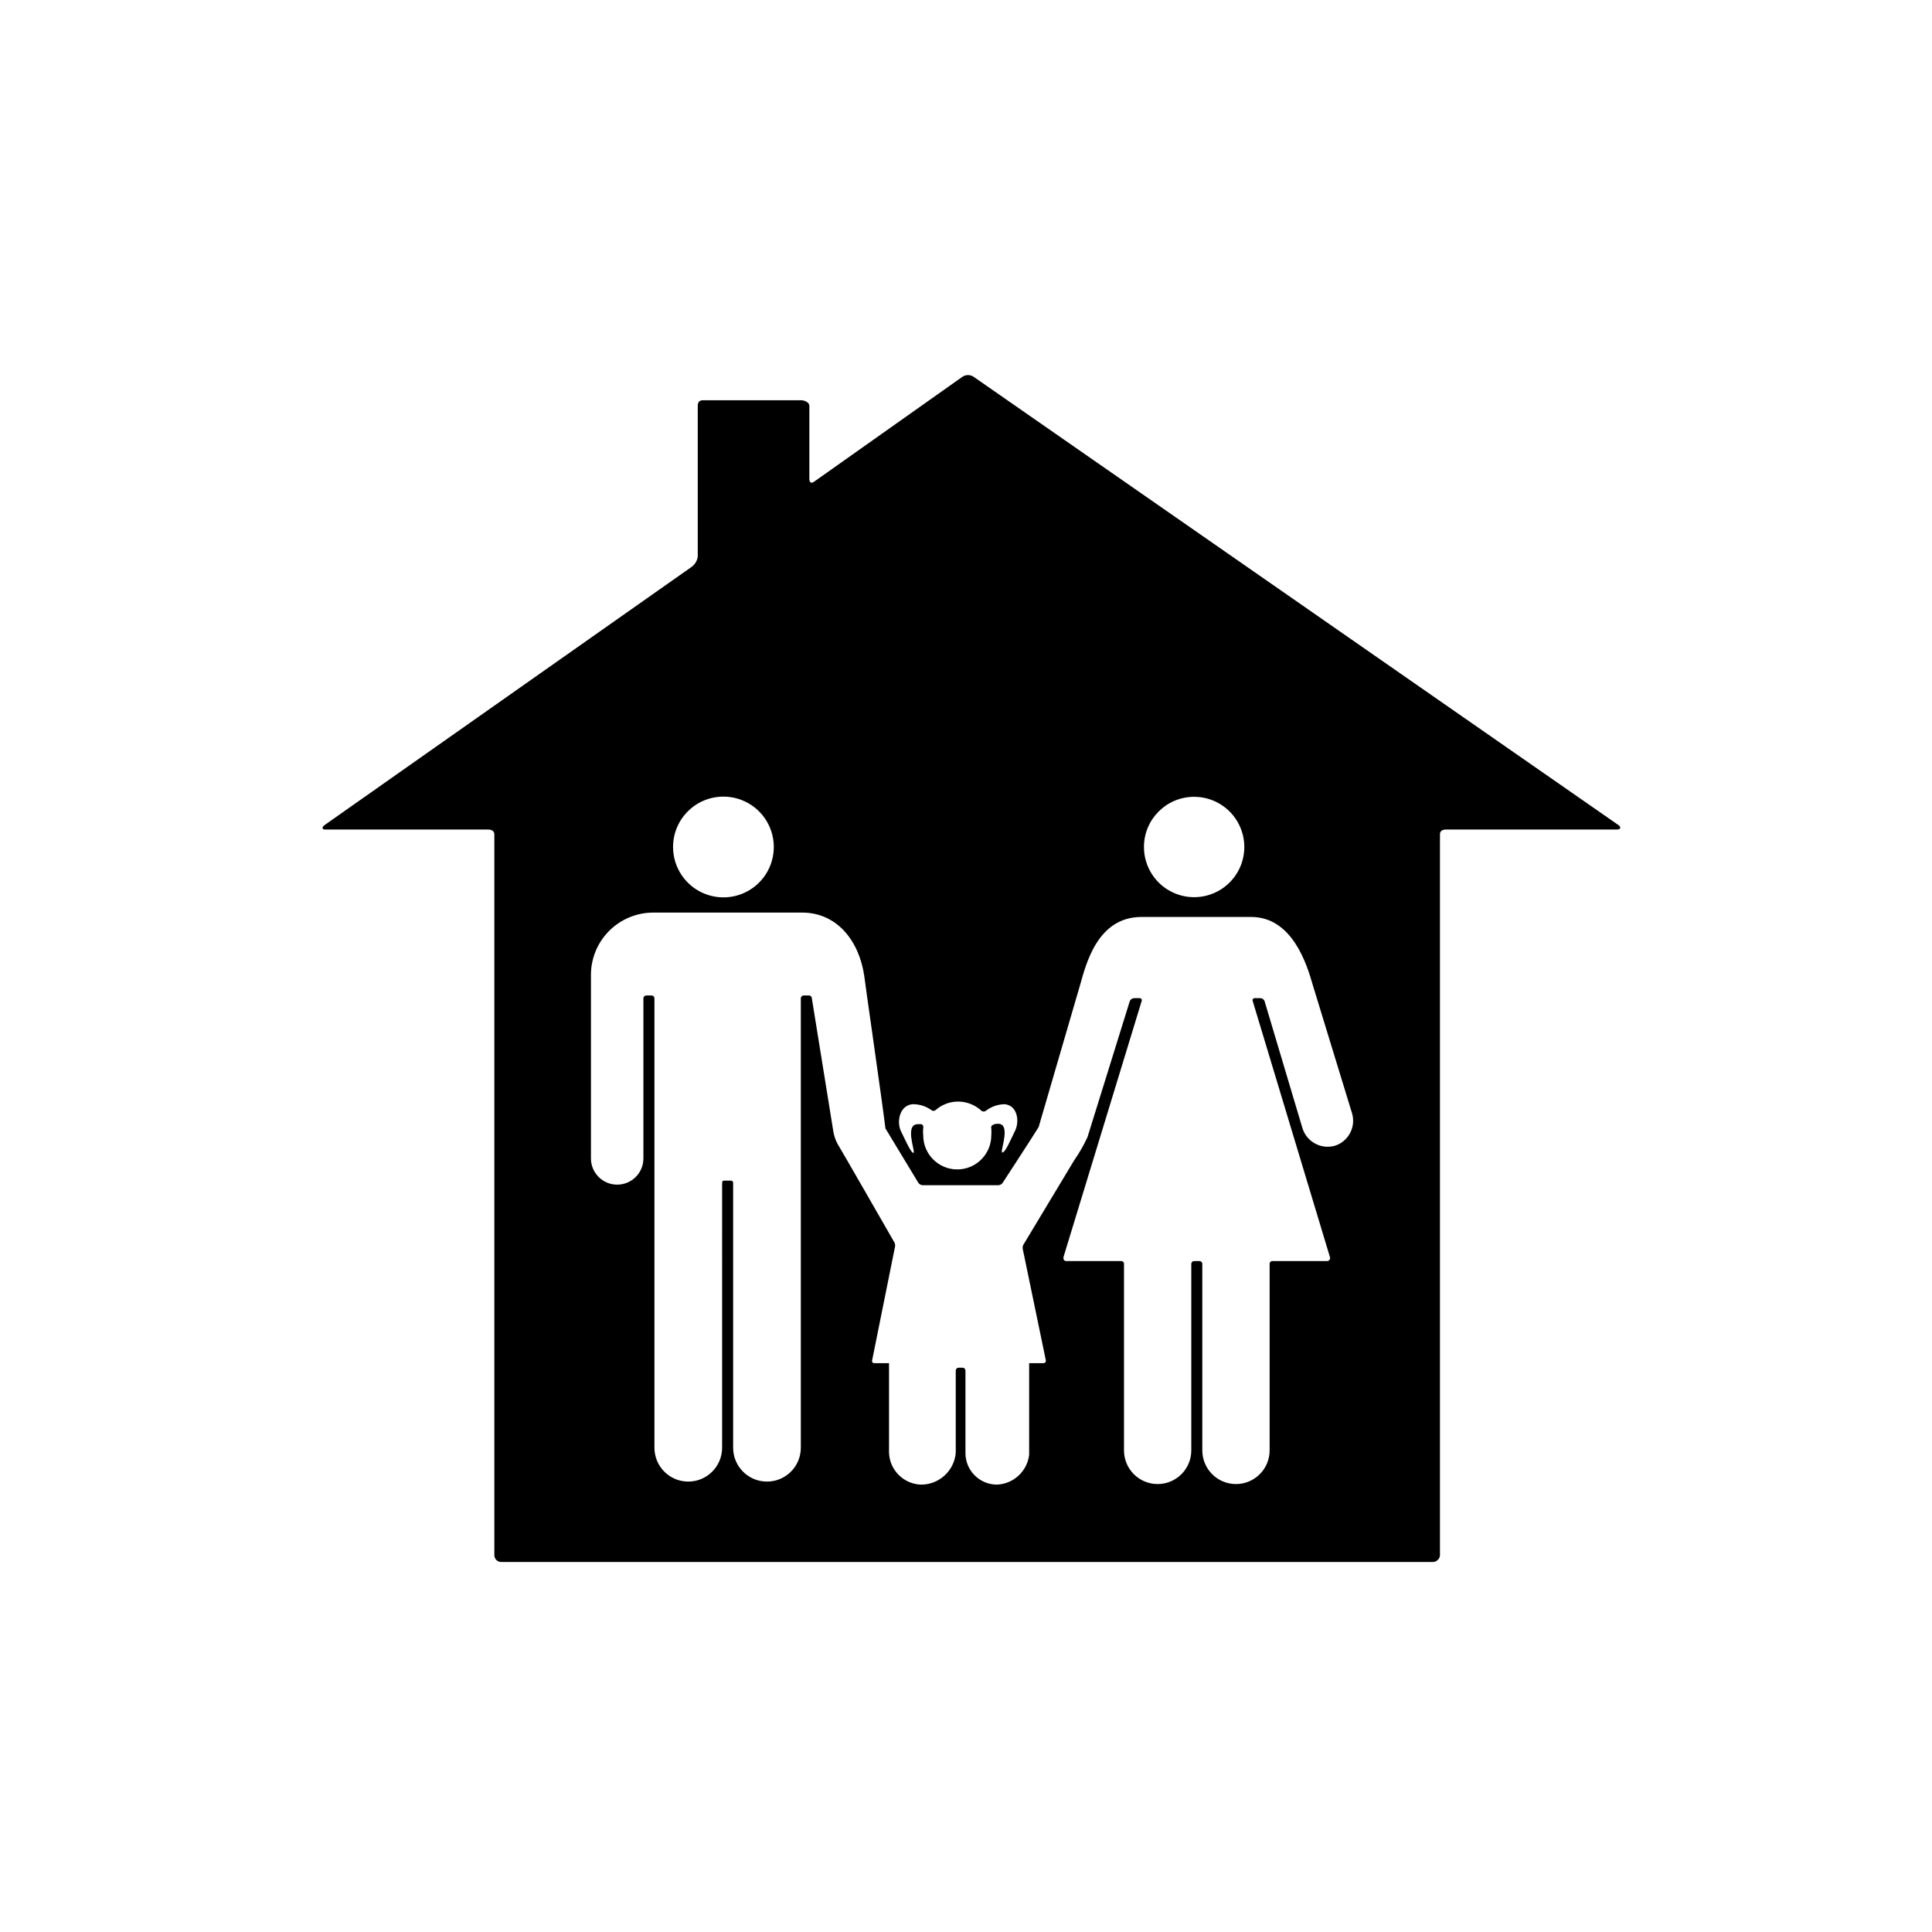 <?xml version="1.0" encoding="UTF-8"?>
<!-- Uploaded to: ICON Repo, www.iconrepo.com, Generator: ICON Repo Mixer Tools -->
<svg fill="#000000" width="800px" height="800px" version="1.1" viewBox="144 144 512 512" xmlns="http://www.w3.org/2000/svg">
 <path d="m572.86 362.62-170.89-118.8c-0.879-0.559-1.996-0.559-2.875 0l-39.395 27.863c-0.805 0.605-1.211 0-1.211-0.754v-19.348c0-0.957-1.258-1.512-2.215-1.512h-26c-0.957 0-1.359 0.555-1.359 1.512v39.902-0.004c-0.145 1.117-0.746 2.121-1.66 2.773l-97.188 68.367c-0.805 0.555-0.754 1.211 0 1.211h43.227c0.957 0 1.715 0.352 1.715 1.309v191.04c0.027 0.98 0.832 1.762 1.812 1.762h246.87c1 0.004 1.836-0.766 1.914-1.762v-191.04c0-0.957 0.656-1.309 1.613-1.309h45.344c0.957-0.004 1.105-0.656 0.301-1.211zm-112.4-7.457c5.379 0 10.227 3.238 12.285 8.211 2.059 4.969 0.922 10.691-2.883 14.492-3.801 3.805-9.523 4.945-14.492 2.887-4.973-2.059-8.211-6.91-8.211-12.289 0-7.348 5.953-13.301 13.301-13.301zm-74.664 81.465c1.801-0.039 3.57 0.508 5.035 1.562 0.32 0.27 0.789 0.27 1.109 0 1.652-1.465 3.785-2.269 5.996-2.266 2.301 0.02 4.512 0.898 6.195 2.469 0.332 0.234 0.777 0.234 1.109 0 1.438-1.133 3.211-1.754 5.039-1.766 3.426 0.352 3.93 4.637 2.719 7.055-1.211 2.418-2.519 5.644-3.324 5.742-0.805 0.102 1.613-5.492 0-7.203-0.379-0.32-0.871-0.465-1.359-0.402-0.387-0.004-0.766 0.082-1.109 0.25-0.195 0.059-0.359 0.191-0.453 0.371-0.094 0.184-0.113 0.395-0.051 0.586 0.051 0.621 0.051 1.246 0 1.863 0 4.981-4.039 9.02-9.02 9.02-4.981 0-9.016-4.039-9.016-9.02-0.078-0.668-0.078-1.344 0-2.016 0.062-0.191 0.043-0.402-0.051-0.582-0.094-0.18-0.258-0.316-0.453-0.375h-0.758c-0.488-0.043-0.973 0.102-1.359 0.406-1.664 1.664 0.656 7.254 0 7.203-0.656-0.051-2.066-3.273-3.273-5.742-1.211-2.469-0.406-6.805 3.023-7.156zm-50.082-81.516c5.402 0 10.27 3.254 12.336 8.242 2.066 4.988 0.926 10.73-2.894 14.551-3.816 3.816-9.559 4.957-14.551 2.891-4.988-2.066-8.238-6.934-8.238-12.332 0-7.375 5.977-13.352 13.348-13.352zm162.13 92.5c-3.656 1.086-7.508-0.953-8.668-4.586l-10.078-33.805h0.004c-0.219-0.418-0.641-0.688-1.109-0.707h-1.461c-0.191-0.012-0.375 0.074-0.484 0.227-0.113 0.152-0.141 0.352-0.07 0.531l20.453 67.812c0.102 0.242 0.074 0.516-0.066 0.734-0.137 0.223-0.375 0.359-0.637 0.375h-14.512c-0.195-0.016-0.387 0.051-0.531 0.188-0.141 0.133-0.223 0.32-0.223 0.516v49.477c0 4.922-3.992 8.914-8.918 8.914-4.926 0-8.918-3.992-8.918-8.914v-49.477c-0.027-0.398-0.355-0.707-0.754-0.703h-1.41c-0.398-0.004-0.73 0.305-0.758 0.703v49.477c0 4.922-3.992 8.914-8.918 8.914-4.922 0-8.918-3.992-8.918-8.914v-49.477c0.004-0.195-0.078-0.383-0.223-0.516-0.145-0.137-0.336-0.203-0.531-0.188h-14.559c-0.707 0-0.805-0.707-0.707-1.109l20.707-67.812c0.07-0.18 0.043-0.379-0.07-0.531-0.109-0.152-0.293-0.238-0.484-0.227h-1.461c-0.465 0.039-0.879 0.305-1.109 0.707l-11.234 36.121c-0.988 2.152-2.168 4.207-3.527 6.148l-13.551 22.52c-0.148 0.441-0.148 0.918 0 1.359l6.047 29.172c0.027 0.176-0.023 0.359-0.141 0.496-0.113 0.133-0.285 0.211-0.465 0.211h-3.828v24.336-0.004c-0.547 4.383-4.199 7.719-8.617 7.859-4.559-0.055-8.234-3.754-8.262-8.312v-21.965c-0.027-0.398-0.359-0.707-0.758-0.707h-1.059 0.004c-0.398 0-0.73 0.309-0.758 0.707v21.867-0.004c-0.414 4.719-4.332 8.355-9.066 8.414-4.668-0.078-8.457-3.797-8.617-8.465v-23.727h-3.93c-0.176 0.004-0.348-0.074-0.457-0.215-0.109-0.137-0.145-0.32-0.098-0.492l5.996-29.773c0.148-0.441 0.148-0.922 0-1.363 0 0-14.812-25.797-15.113-26.199v0.004c-0.574-1.055-0.965-2.195-1.16-3.379l-5.691-35.266c0-0.398-0.309-0.727-0.707-0.754h-1.512c-0.398 0.027-0.707 0.355-0.703 0.754v119.1c0 4.953-4.016 8.969-8.969 8.969s-8.969-4.016-8.969-8.969v-70.082c0.039-0.195-0.023-0.395-0.168-0.535-0.141-0.141-0.34-0.203-0.535-0.168h-1.461c-0.504 0-0.754 0-0.754 0.707l-0.004 70.078c0 4.953-4.016 8.969-8.969 8.969s-8.965-4.016-8.965-8.969v-119.1c0-0.398-0.309-0.727-0.707-0.754h-1.461c-0.418 0-0.754 0.336-0.754 0.754v42.422c0 3.84-3.113 6.953-6.953 6.953-3.84 0-6.953-3.113-6.953-6.953v-48.266c-0.094-4.434 1.598-8.723 4.695-11.895 3.098-3.176 7.344-4.969 11.777-4.984h39.5c9.168 0 15.113 7.406 16.473 16.879 0 0.504 5.039 35.266 5.594 40.305l8.715 14.41c0.25 0.379 0.66 0.621 1.109 0.652h20.152c0.453-0.031 0.859-0.273 1.109-0.652 0 0 8.211-12.594 9.523-14.762l10.98-37.637c1.562-5.492 4.586-18.035 16.273-18.035h29.07c10.883 0 14.762 12.543 16.324 18.035l10.379 33.906c1.125 3.617-0.844 7.469-4.434 8.668z"/>
</svg>